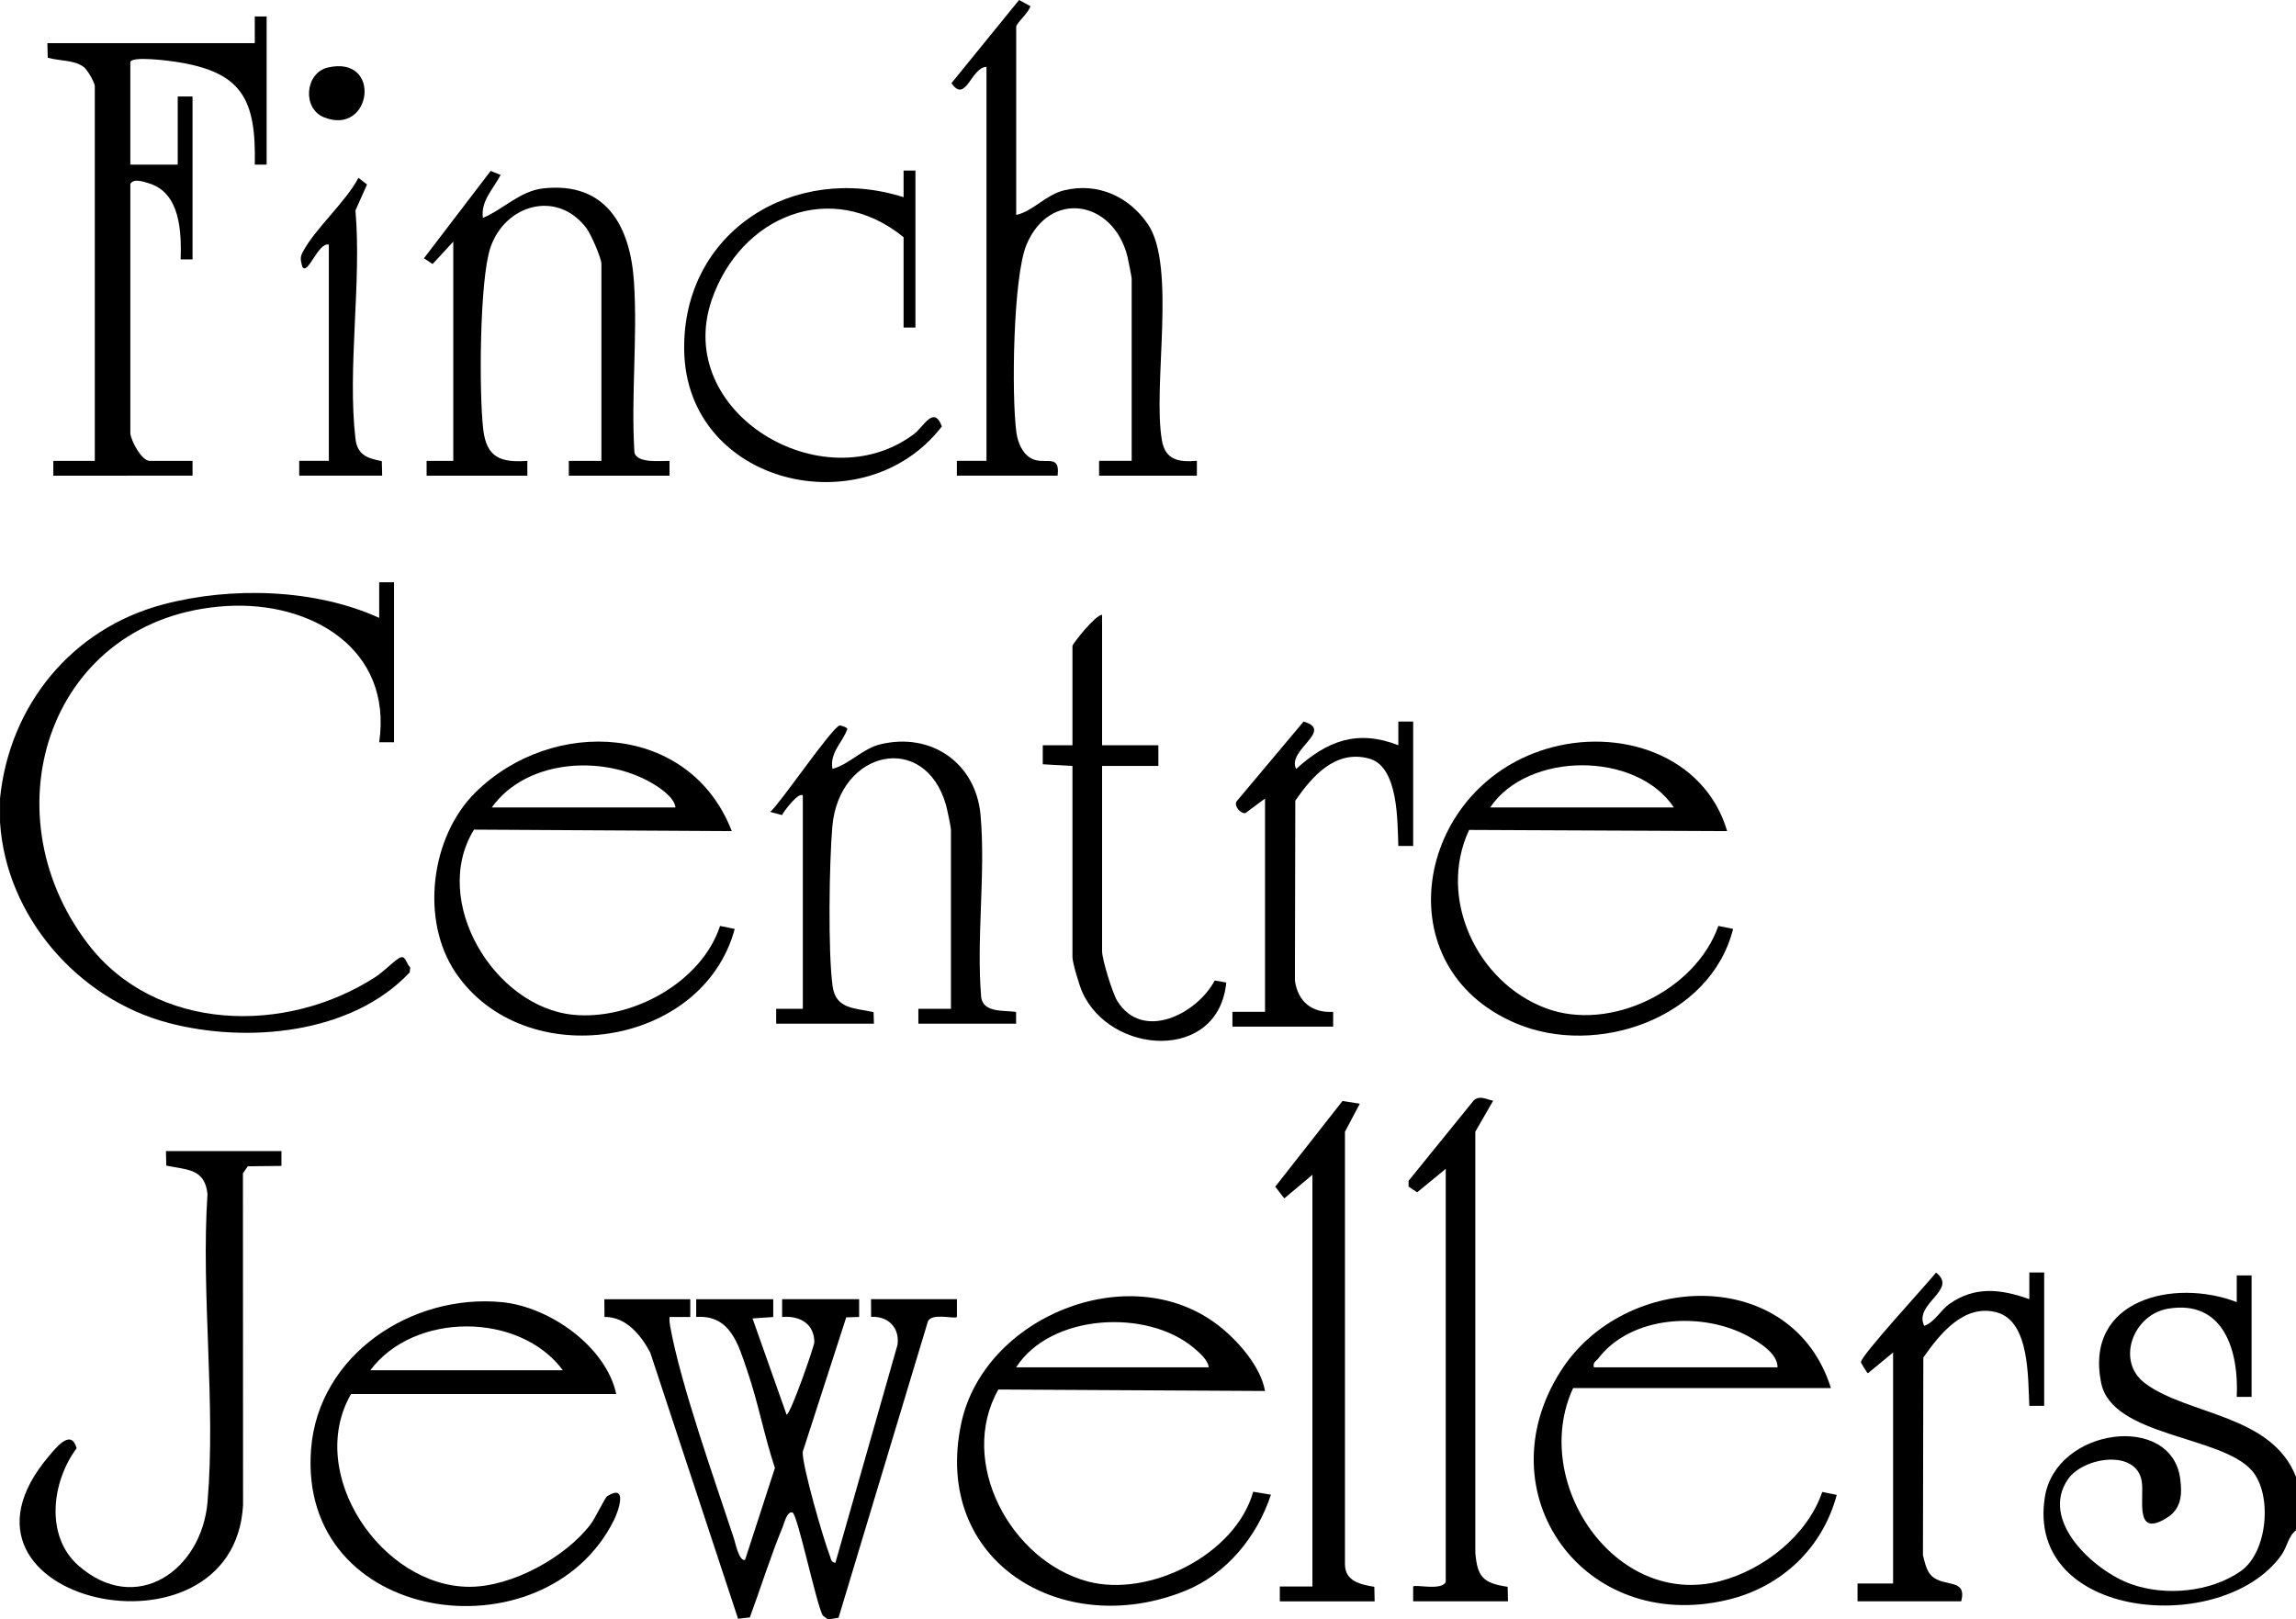 <?xml version="1.0" encoding="UTF-8"?> <svg xmlns="http://www.w3.org/2000/svg" id="Layer_1" viewBox="0 0 775 546.66"><path d="M0,269.57c3.17-31.55,24.25-57.33,54.99-65.51,22.89-6.09,51.27-5.37,73,4.51v-12s5.01,0,5.01,0v54h-5c4.56-31.58-22.98-47.68-51.49-45.99-59.44,3.54-81.19,68.87-46.93,113.91,22.87,30.06,67.02,30.83,97.15,11.31,2.74-1.77,5.3-4.58,7.78-6.23s2.4,1.59,3.97,3l-.19,1.68c-19.55,20.85-54.91,24.07-81.5,17.04-30.38-8.03-54.75-35.83-56.78-67.72v-8Z"></path><path d="M775,516.57c-2.69,2.1-2.9,5.57-5.01,8.49-19.79,27.51-86.43,21.85-79.75-19.75,3.75-23.38,42.69-28.51,45.67-6.16.72,5.38.41,10.19-4.55,13.26-11.11,6.89-7.53-6.59-8.42-12.29-1.73-11.06-19.58-8.28-24.8-.92-9.95,14.04,8.65,31.07,21.17,35.54,11.6,4.15,26.79,2.77,37.02-4.35,9.21-6.42,10.78-26.11,3.69-34.07-10.51-11.79-47.12-11.35-50.79-29.49-5.71-28.18,24.56-35.41,45.77-27.28v-9s5.01,0,5.01,0v41h-5.01c.75-15.36-4.3-32.99-23.26-29.76-11.73,2-17.67,17.74-7.67,25.19,14.45,10.77,42.72,10.43,50.93,31.57v18Z"></path><path d="M233,438.57v6.01s-7,0-7,0c-.1,1.1.04,2.17.23,3.26,3.57,19.65,14.94,51.59,21.5,71.5.53,1.6,1.72,7.76,3.76,7.24l10.08-31.04c-3.58-10.72-5.65-22.05-9.31-32.73-3.01-8.8-5.66-19.07-17.26-18.24v-5.99s26,0,26,0v6.01s-6.99.48-6.99.48l11.49,32.49c1.31,0,9.37-23.17,9.37-24.48-.02-6.33-5.05-9.01-10.87-8.5v-6s26,0,26,0v6s-4.36.12-4.36.12l-14.69,45.41c-.25,4.53,7.03,29.62,9.1,34.91.41,1.04.4,2.41,1.93,2.55l20.97-73.61c.78-5.77-3.19-9.75-8.91-9.42l-.04-5.96h29v6.01c-.76.78-8.83-1.6-9.84,1.65l-30.12,99.88-3.56.56-1.77-1.33c-2.24-4.08-8.5-34.22-10.22-34.77-1.82-.58-2.83,3.74-3.25,4.75-4.14,10-7.39,20.5-11.14,30.66l-3.97.46-29.64-89.85c-3.14-5.91-8.15-12.11-15.45-12.04l-.04-5.96h29Z"></path><path d="M343,72.57c5.73-1.27,9.93-6.8,16.18-8.32,11.3-2.74,21.85,2.04,28.25,11.38,9.8,14.31,1.5,54.86,4.8,73.2,1.18,6.54,5.84,7.23,11.77,6.73v5.01h-33.01v-5.01s11,0,11,0v-61.5c0-.54-1.18-6.48-1.45-7.55-4.82-19.03-26.23-22.52-34.04-3.94-4.56,10.85-5.1,51.02-3.43,63.4.52,3.83,2.53,8.42,6.62,9.38s8.13-1.58,7.29,5.21h-34v-5.01s10,0,10,0V22.57c-5.28.19-6.92,12.55-11.83,5.51L343.98,0l3.79,2.06c-.24,1.98-4.76,5.75-4.76,7.01v63.5Z"></path><path d="M90,5.57v50h-4c.49-22.29-4.4-31.34-26.78-34.73-2.23-.34-15.23-2.06-15.23.23v34.5h16v-23h5v55h-4c.25-9.4-.1-22.5-10.79-25.71-1.9-.57-5.09-1.72-6.21.21v84c0,2.34,3.76,9.5,6.5,9.5h14.5v5H18v-5h14V29.07c0-1.12-2.39-5.37-3.63-6.37-3.23-2.58-8.41-2.04-12.26-3.24l-.11-4.9h70V5.56s4,0,4,0Z"></path><path d="M208,470.57h-89.5c-15.54,26.92,10.43,65.1,40,65.09,14.28,0,32.39-9.93,40.91-21.17,1.45-1.91,4.84-8.99,5.56-9.44,6.96-4.32,3.92,4.8,2.21,8.21-23.38,46.74-106.89,35.46-102.17-24.17,2.52-31.81,33.99-52.49,64.48-49.51,15.99,1.57,35.06,14.95,38.51,30.99ZM190,462.57c-14.65-19.76-50.34-19.72-65,0h65Z"></path><path d="M427,469.56l-90.01-.5c-13.87,24.49,4.2,57.89,30.21,64.81,20.76,5.52,49.88-9.12,55.81-30.3l5.99,1.01c-4.72,14.2-14.94,26.79-29.02,32.47-41.16,16.61-85.45-9.69-75.53-56.53,7.6-35.88,56.53-56.06,86.46-33.36,6.57,4.98,14.68,14.04,16.08,22.41ZM408,461.57c-.19-2.46-3.23-5.02-4.99-6.51-15.74-13.35-48.39-11.61-60.01,6.51h65Z"></path><path d="M618,468.57h-87c-14.65,31.69,14.08,74.46,49.66,65.16,14.72-3.85,29.44-15.46,34.43-30.09l4.89.99c-4.82,18.06-18.74,31.15-36.96,35.46-48.64,11.5-82.37-36.12-56.23-77.23,21.5-33.82,78.24-35.81,91.23,5.73ZM600,461.57c.02-4.71-6.19-8.46-9.98-10.52-15.33-8.32-39.35-7.07-50.52,7.51-.77,1.01-1.93,1.26-1.49,3.01h62Z"></path><path d="M95,388.57v5.01s-11.36.13-11.36.13l-1.64,2.36.04,112.04c-3.17,55.68-107.34,32.68-65.55-16.55,2.61-3.08,7.54-9.33,9.38-2.67-8.37,11.18-10.78,29.67.66,39.66,19.5,17.03,41.52,1.5,43.51-21.44,2.88-33.18-2.25-70.44,0-104.06-.96-8.66-6.87-8.07-13.92-9.58l-.1-4.9h39Z"></path><path d="M583,280.56l-87.11-.4c-10.78,23.07,2.68,51.47,25.85,60.17,21.74,8.16,50.57-5.92,58.29-27.76l4.97,1.01c-7.62,30.25-46.11,43.44-73.36,31.85-44.56-18.95-33.92-79.15,10.14-92.57,24.61-7.5,53.6,1.85,61.21,27.71ZM565,272.57c-12.62-19.01-49.28-18.94-62,0h62Z"></path><path d="M247,280.56l-87.01-.5c-14.8,23.98,6.75,59.86,33.52,62.5,19.56,1.93,43.22-10.79,49.54-29.98l4.95,1c-10.78,40.12-71.04,49.09-94.23,14.72-11.97-17.74-8.42-45.84,6.69-60.78,26.01-25.73,72.42-23.48,86.55,13.04ZM228,272.57c-.3-2.93-3.99-5.68-6.3-7.2-16.46-10.79-43.69-9.59-55.7,7.2h62Z"></path><path d="M153,81.57l-6.97,7.55-2.93-1.93,22.52-29.49,3.36,1.36c-2.42,4.67-6.78,8.79-5.98,14.51,7.02-2.95,12.51-9.14,20.49-9.99,21.2-2.27,29.27,12.95,30.5,31.51,1.25,18.86-1.05,38.85.17,57.83,1.2,3.57,8.85,2.6,11.84,2.66v5.01h-34v-5.01s11,0,11,0v-66.5c0-1.97-3.54-10.03-5.01-11.99-9.86-13.2-27.56-8.07-32.46,6.52-3.68,10.97-3.86,49.14-2.42,61.36,1.11,9.47,5.86,11.25,14.89,10.61v5.01h-34v-5.01s9,0,9,0v-74Z"></path><path d="M271,268.57c-1.32-1.5-6.53,5.41-7.02,6.57l-3.98-1.06c3.75-3.4,20.93-28.71,23.46-29.2.14-.03,2.53.58,2.56,1.24-1.69,4.63-6.03,7.99-5.03,13.44,5.87-1.64,10.17-6.86,16.18-8.31,17.25-4.15,32.22,6.39,33.8,23.83,1.79,19.75-1.49,41.76.24,61.76.96,5.11,7.68,4.16,11.76,4.75l.02,3.97h-33v-5.01s11,0,11,0v-60.5c0-.77-1.32-7.09-1.68-8.32-7.14-24.94-36.12-18.61-38.36,7.29-1.05,12.08-1.5,42.46.1,53.97,1.08,7.75,7.6,7.26,13.82,8.68l.12,3.89h-33v-5.01s9,0,9,0v-72Z"></path><path d="M443,396.57l-9.5,7.98-3.05-3.96,22.7-28.92,5.85.91-5.02,9.47v146.04c.08,5.77,5.26,6.77,9.92,7.58l.1,4.9h-32v-5.01s11,0,11,0v-139Z"></path><path d="M488,394.57l-9.64,7.92-2.92-1.92.02-1.97,21.98-27.11c2.06-1.87,4.28-.34,6.56.09l-6.02,10.46v142.06c.68,8.23,2.6,10.34,10.92,11.56l.1,4.9h-32v-5.01c.75-.77,9.55,1.49,11-1.49v-139.5Z"></path><path d="M639,456.57l-8.5,7c-.2.09-2.3-3.43-2.35-3.7-.33-1.95,22.38-26.5,25.35-30.28,7.6,5.88-7.69,10.42-3.99,17.99,3.58-1.29,5.56-5.36,8.55-7.45,8.75-6.09,17.45-4.94,26.93-1.57v-9s5.01,0,5.01,0v45h-5.01c-.5-9.25.21-28.48-10.96-31.53s-19.42,7.51-24.82,15.24l-.13,66.7c.59,2.32,1.16,5.35,2.96,7.04,4.15,3.9,11.99.65,9.96,8.54h-35v-6.01s12,0,12,0v-78Z"></path><path d="M372,207.57v44h19v7h-19v62.5c0,2.8,3.51,14.23,5.15,16.85,8.5,13.67,26.82,4.44,32.87-6.92l3.9.67c-2.6,26.93-39.17,24.55-48.65,3.13-.95-2.15-3.27-9.82-3.27-11.73v-64.5l-10.02-.57v-6.43s10.02,0,10.02,0v-33.5c0-.74,7.94-10.72,10-10.5Z"></path><path d="M309,57.57v53h-4v-30.5c-24.48-19.94-55.1-7.09-64.78,21.22-12.99,38.02,37.55,68.21,68.26,45.26,3.3-2.46,6.71-9.88,9.44-2.61-26.13,33.99-86.36,19.81-86.98-25.83-.55-40.14,37.22-63.29,74.06-51.54v-9s4.01,0,4.01,0Z"></path><path d="M427,269.57l-6.64,4.92c-1.58.27-3.89-2.38-2.98-3.94l22.64-26.97c10.47,3.03-5.79,9.58-2.51,16,10.45-9.51,20.66-13.4,34.49-8.01v-8s5.01,0,5.01,0v42h-5.01c-.33-8.4.09-26.88-9.96-29.53-11.32-2.98-19.06,5.94-24.82,14.24l-.13,60.7c.97,7.17,5.78,11.01,12.91,10.59v5s-34,0-34,0v-5.01s11,0,11,0v-72Z"></path><path d="M111,82.57c-3.61-.94-7.18,10.77-8.99,7.41-.41-1.9-.87-2.85.09-4.72,4.11-7.97,14.44-16.85,18.89-25.22l2.9,2.23-3.91,8.77c2.13,24.33-2.77,53.28,0,77.04.64,5.51,3.97,6.62,8.9,7.59l.12,4.89h-28v-5.01s10,0,10,0v-73Z"></path><path d="M110.71,22.78c18.35-4.18,14.85,23.2-1.28,16.85-7.53-2.97-6.49-15.08,1.28-16.85Z"></path></svg> 
